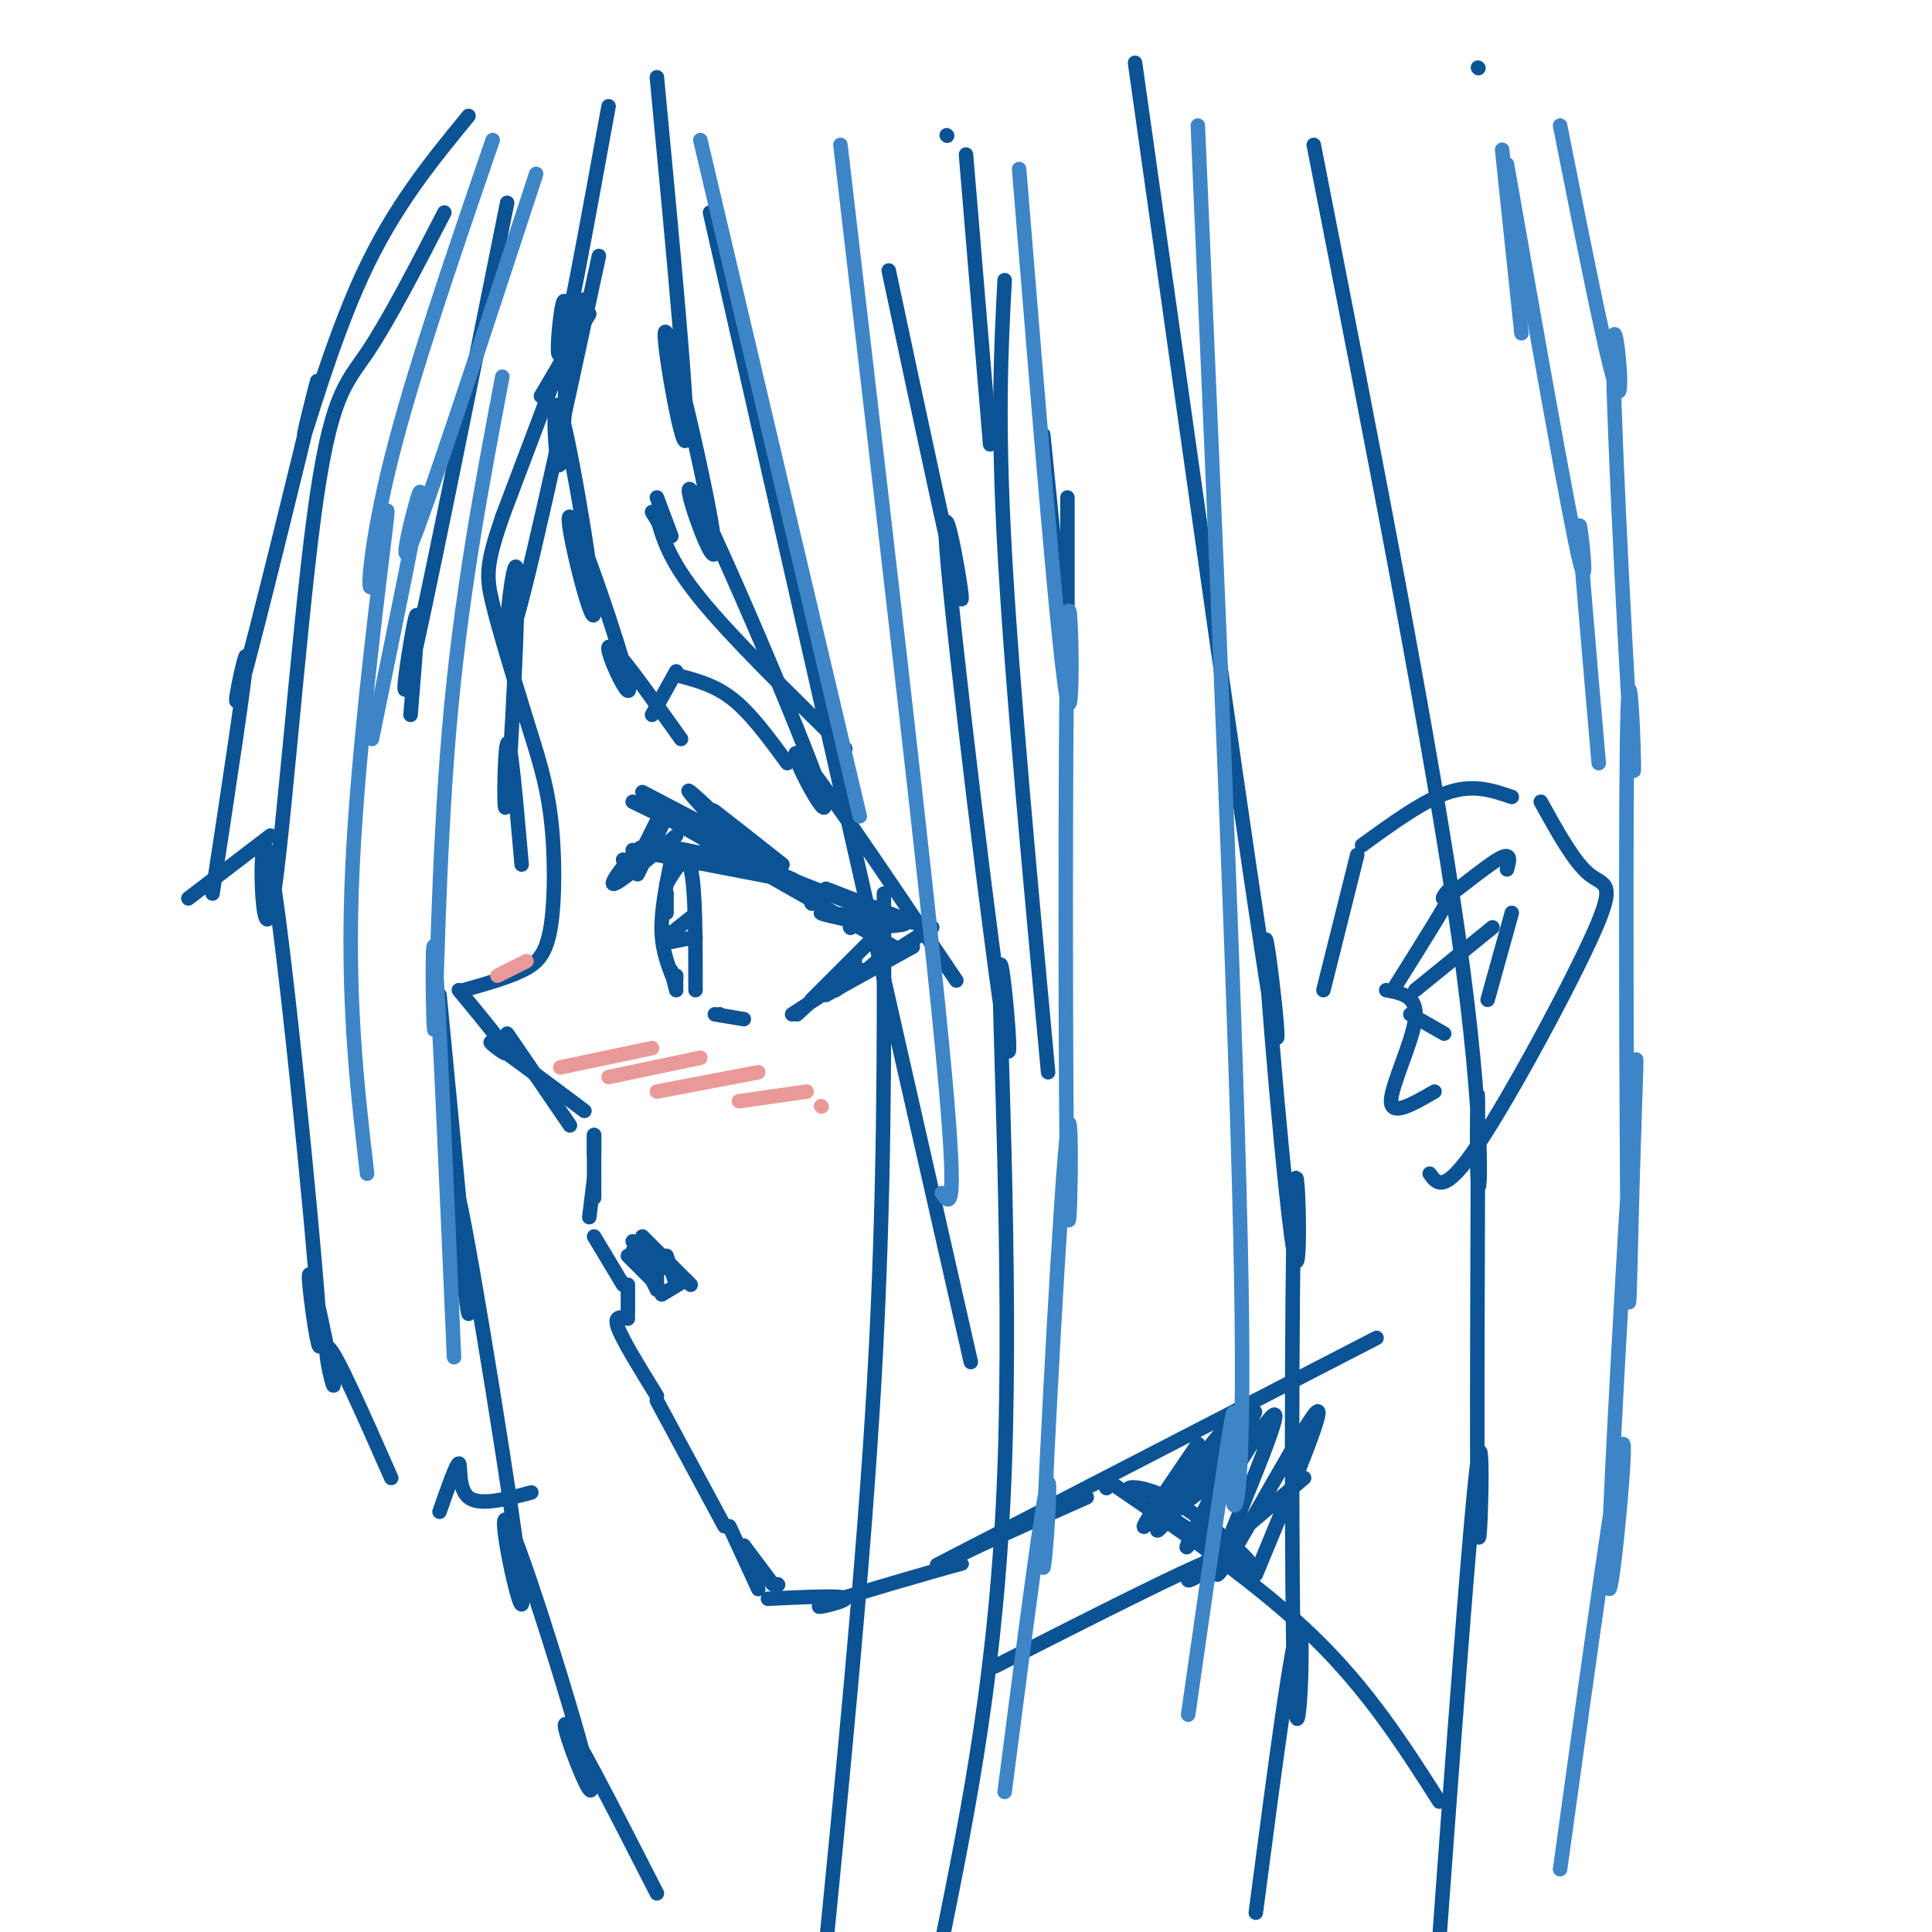 <svg viewBox='0 0 400 400' version='1.1' xmlns='http://www.w3.org/2000/svg' xmlns:xlink='http://www.w3.org/1999/xlink'><g fill='none' stroke='rgb(11,83,148)' stroke-width='3' stroke-linecap='round' stroke-linejoin='round'><path d='M122,65c0.000,0.000 -10.000,17.000 -10,17'/><path d='M121,62c0.000,0.000 -17.000,45.000 -17,45'/><path d='M104,107c-3.400,9.933 -3.400,12.267 -2,18c1.400,5.733 4.200,14.867 7,24'/><path d='M109,149c2.158,6.979 4.053,12.427 5,20c0.947,7.573 0.947,17.270 0,23c-0.947,5.730 -2.842,7.494 -6,9c-3.158,1.506 -7.579,2.753 -12,4'/><path d='M95,205c4.978,6.022 9.956,12.044 10,13c0.044,0.956 -4.844,-3.156 -3,-2c1.844,1.156 10.422,7.578 19,14'/><path d='M123,235c0.000,0.000 0.000,4.000 0,4'/><path d='M123,235c0.000,0.000 0.000,13.000 0,13'/><path d='M123,244c0.000,0.000 -1.000,8.000 -1,8'/><path d='M123,256c0.000,0.000 6.000,10.000 6,10'/><path d='M130,266c0.000,0.000 0.000,6.000 0,6'/><path d='M130,273c-1.500,-0.333 -3.000,-0.667 -2,2c1.000,2.667 4.500,8.333 8,14'/><path d='M136,290c0.000,0.000 14.000,26.000 14,26'/><path d='M154,320c0.000,0.000 6.000,8.000 6,8'/><path d='M161,328c0.000,0.000 0.100,0.100 0.1,0.1'/><path d='M151,316c0.000,0.000 6.000,13.000 6,13'/><path d='M159,331c8.105,-0.378 16.211,-0.756 16,0c-0.211,0.756 -8.737,2.646 -4,1c4.737,-1.646 22.737,-6.828 27,-8c4.263,-1.172 -5.211,1.665 -3,0c2.211,-1.665 16.105,-7.833 30,-14'/><path d='M194,324c0.000,0.000 91.000,-47.000 91,-47'/><path d='M229,308c0.000,0.000 0.100,0.100 0.1,0.1'/><path d='M230,307c15.333,10.500 30.667,21.000 42,32c11.333,11.000 18.667,22.500 26,34'/><path d='M274,205c0.000,0.000 7.000,-28.000 7,-28'/><path d='M282,175c6.417,-4.667 12.833,-9.333 18,-11c5.167,-1.667 9.083,-0.333 13,1'/><path d='M319,166c3.458,6.256 6.917,12.512 10,15c3.083,2.488 5.792,1.208 1,12c-4.792,10.792 -17.083,33.655 -24,44c-6.917,10.345 -8.458,8.173 -10,6'/><path d='M289,204c5.613,-8.929 11.226,-17.857 12,-20c0.774,-2.143 -3.292,2.500 -2,2c1.292,-0.500 7.940,-6.143 11,-8c3.060,-1.857 2.530,0.071 2,2'/><path d='M287,205c3.289,0.600 6.578,1.200 6,6c-0.578,4.800 -5.022,13.800 -5,17c0.022,3.200 4.511,0.600 9,-2'/><path d='M293,205c0.000,0.000 16.000,-13.000 16,-13'/><path d='M292,210c0.000,0.000 7.000,4.000 7,4'/><path d='M313,189c0.000,0.000 -5.000,18.000 -5,18'/><path d='M131,176c0.000,0.000 0.000,1.000 0,1'/><path d='M131,179c1.267,-2.267 2.533,-4.533 1,-3c-1.533,1.533 -5.867,6.867 -5,7c0.867,0.133 6.933,-4.933 13,-10'/><path d='M129,178c0.000,0.000 0.100,0.100 0.1,0.1'/><path d='M133,164c0.000,0.000 21.000,11.000 21,11'/><path d='M131,166c0.000,0.000 39.000,19.000 39,19'/><path d='M134,167c0.000,0.000 51.000,29.000 51,29'/><path d='M184,197c0.000,0.000 -6.000,5.000 -6,5'/><path d='M173,205c3.250,-2.417 6.500,-4.833 5,-4c-1.500,0.833 -7.750,4.917 -14,9'/><path d='M144,179c0.000,0.000 -4.000,-2.000 -4,-2'/><path d='M138,169c0.000,0.000 -6.000,12.000 -6,12'/><path d='M136,170c0.000,0.000 -5.000,10.000 -5,10'/><path d='M137,175c0.000,0.000 20.000,4.000 20,4'/><path d='M136,177c0.000,0.000 26.000,5.000 26,5'/><path d='M151,179c0.000,0.000 -6.000,-6.000 -6,-6'/><path d='M148,170c-3.333,-3.667 -6.667,-7.333 -5,-6c1.667,1.333 8.333,7.667 15,14'/><path d='M154,173c-3.667,-3.000 -7.333,-6.000 -6,-5c1.333,1.000 7.667,6.000 14,11'/><path d='M168,187c0.000,0.000 0.100,0.100 0.1,0.1'/><path d='M176,192c0.000,0.000 0.100,0.100 0.1,0.1'/><path d='M164,182c-2.750,-1.000 -5.500,-2.000 -3,-1c2.500,1.000 10.250,4.000 18,7'/><path d='M171,184c0.000,0.000 18.000,7.000 18,7'/><path d='M193,192c0.000,0.000 -11.000,7.000 -11,7'/><path d='M189,196c0.000,0.000 -18.000,10.000 -18,10'/><path d='M182,198c0.000,0.000 0.100,0.100 0.1,0.1'/><path d='M183,192c-6.833,-1.417 -13.667,-2.833 -13,-3c0.667,-0.167 8.833,0.917 17,2'/><path d='M187,191c1.667,0.500 -2.667,0.750 -7,1'/><path d='M180,195c0.000,0.000 -12.000,12.000 -12,12'/><path d='M177,199c0.000,0.000 -12.000,11.000 -12,11'/><path d='M148,210c0.000,0.000 6.000,1.000 6,1'/><path d='M149,210c0.000,0.000 0.100,0.100 0.1,0.1'/><path d='M138,183c2.000,-3.333 4.000,-6.667 5,-3c1.000,3.667 1.000,14.333 1,25'/><path d='M139,178c-1.083,5.333 -2.167,10.667 -2,15c0.167,4.333 1.583,7.667 3,11'/><path d='M140,205c0.000,0.000 -1.000,-4.000 -1,-4'/><path d='M140,202c0.000,0.000 0.000,1.000 0,1'/><path d='M140,266c0.000,0.000 -2.000,-6.000 -2,-6'/><path d='M131,259c0.000,0.000 8.000,4.000 8,4'/><path d='M133,256c0.000,0.000 10.000,10.000 10,10'/><path d='M142,265c0.000,0.000 -5.000,3.000 -5,3'/><path d='M136,264c0.000,0.000 0.000,3.000 0,3'/><path d='M138,194c0.000,0.000 5.000,-4.000 5,-4'/><path d='M139,195c0.000,0.000 0.000,-2.000 0,-2'/><path d='M139,195c0.000,0.000 5.000,-1.000 5,-1'/><path d='M138,188c0.000,-1.583 0.000,-3.167 0,-3c0.000,0.167 0.000,2.083 0,4'/><path d='M135,148c0.000,0.000 5.000,-9.000 5,-9'/><path d='M141,140c3.667,1.000 7.333,2.000 11,5c3.667,3.000 7.333,8.000 11,13'/><path d='M135,106c0.000,0.000 3.000,5.000 3,5'/><path d='M136,103c0.000,0.000 3.000,8.000 3,8'/><path d='M136,106c0.000,0.000 0.100,0.100 0.1,0.1'/><path d='M136,107c1.250,4.500 2.500,9.000 9,17c6.500,8.000 18.250,19.500 30,31'/><path d='M105,214c0.000,0.000 13.000,19.000 13,19'/><path d='M131,257c0.000,0.000 5.000,10.000 5,10'/><path d='M130,260c0.000,0.000 6.000,6.000 6,6'/><path d='M132,260c0.000,0.000 3.000,4.000 3,4'/><path d='M124,53c-7.777,35.990 -15.553,71.981 -18,78c-2.447,6.019 0.437,-17.933 1,-13c0.563,4.933 -1.195,38.751 -2,47c-0.805,8.249 -0.659,-9.072 0,-11c0.659,-1.928 1.829,11.536 3,25'/><path d='M97,24c-7.752,9.447 -15.503,18.893 -22,33c-6.497,14.107 -11.738,32.874 -12,33c-0.262,0.126 4.456,-18.389 2,-8c-2.456,10.389 -12.084,49.682 -15,60c-2.916,10.318 0.881,-8.338 1,-6c0.119,2.338 -3.441,25.669 -7,49'/><path d='M39,186c0.000,0.000 17.000,-13.000 17,-13'/><path d='M92,44c-5.766,11.187 -11.532,22.374 -16,29c-4.468,6.626 -7.639,8.690 -11,34c-3.361,25.310 -6.913,73.867 -9,82c-2.087,8.133 -2.709,-24.159 0,-10c2.709,14.159 8.751,74.769 10,93c1.249,18.231 -2.294,-5.918 -2,-8c0.294,-2.082 4.425,17.901 5,22c0.575,4.099 -2.407,-7.686 -1,-7c1.407,0.686 7.204,13.843 13,27'/><path d='M91,313c1.756,-5.022 3.511,-10.044 4,-10c0.489,0.044 -0.289,5.156 2,7c2.289,1.844 7.644,0.422 13,-1'/><path d='M105,42c-8.578,42.622 -17.156,85.244 -20,97c-2.844,11.756 0.044,-7.356 1,-11c0.956,-3.644 -0.022,8.178 -1,20'/><path d='M126,22c-4.350,23.887 -8.700,47.775 -10,51c-1.300,3.225 0.448,-14.212 1,-10c0.552,4.212 -0.094,30.072 -1,33c-0.906,2.928 -2.073,-17.075 0,-11c2.073,6.075 7.387,38.230 7,42c-0.387,3.770 -6.475,-20.845 -5,-20c1.475,0.845 10.512,27.151 12,34c1.488,6.849 -4.575,-5.757 -4,-7c0.575,-1.243 7.787,8.879 15,19'/><path d='M136,16c3.388,35.788 6.776,71.576 6,75c-0.776,3.424 -5.716,-25.515 -4,-22c1.716,3.515 10.090,39.483 10,45c-0.090,5.517 -8.643,-19.418 -4,-11c4.643,8.418 22.481,50.190 26,61c3.519,10.810 -7.280,-9.340 -5,-8c2.280,1.340 17.640,24.170 33,47'/><path d='M147,44c0.000,0.000 54.000,238.000 54,238'/><path d='M184,56c7.059,33.191 14.119,66.381 15,68c0.881,1.619 -4.416,-28.334 -3,-10c1.416,18.334 9.544,84.956 12,100c2.456,15.044 -0.762,-21.488 -1,-13c-0.238,8.488 2.503,61.997 1,103c-1.503,41.003 -7.252,69.502 -13,98'/><path d='M206,345c20.089,-10.200 40.178,-20.400 45,-22c4.822,-1.600 -5.622,5.400 -5,4c0.622,-1.400 12.311,-11.200 24,-21'/><path d='M235,13c12.128,86.195 24.256,172.390 28,195c3.744,22.610 -0.895,-18.365 -1,-13c-0.105,5.365 4.326,57.070 6,65c1.674,7.930 0.593,-27.916 0,-12c-0.593,15.916 -0.698,83.593 0,102c0.698,18.407 2.199,-12.455 1,-13c-1.199,-0.545 -5.100,29.228 -9,59'/><path d='M257,302c-8.609,6.983 -17.219,13.967 -17,11c0.219,-2.967 9.266,-15.883 8,-14c-1.266,1.883 -12.844,18.567 -11,17c1.844,-1.567 17.112,-21.383 18,-22c0.888,-0.617 -12.603,17.967 -15,22c-2.397,4.033 6.302,-6.483 15,-17'/><path d='M255,299c4.099,-5.394 6.846,-10.379 3,-3c-3.846,7.379 -14.285,27.121 -12,24c2.285,-3.121 17.293,-29.105 18,-27c0.707,2.105 -12.887,32.297 -12,33c0.887,0.703 16.253,-28.085 20,-33c3.747,-4.915 -4.127,14.042 -12,33'/><path d='M237,310c-1.994,-0.881 -3.988,-1.762 -3,-2c0.988,-0.238 4.958,0.167 11,4c6.042,3.833 14.155,11.095 14,12c-0.155,0.905 -8.577,-4.548 -17,-10'/><path d='M272,30c12.230,62.384 24.461,124.768 30,164c5.539,39.232 4.388,55.311 4,51c-0.388,-4.311 -0.011,-29.011 0,-13c0.011,16.011 -0.343,72.734 0,84c0.343,11.266 1.384,-22.924 0,-14c-1.384,8.924 -5.192,60.962 -9,113'/><path d='M306,14c0.000,0.000 0.100,0.100 0.1,0.1'/><path d='M196,28c0.000,0.000 0.100,0.100 0.1,0.1'/><path d='M200,32c0.000,0.000 5.000,60.000 5,60'/><path d='M208,58c-0.750,14.333 -1.500,28.667 0,56c1.500,27.333 5.250,67.667 9,108'/><path d='M216,90c0.000,0.000 3.000,30.000 3,30'/><path d='M221,103c0.000,0.000 0.000,43.000 0,43'/><path d='M183,185c0.083,31.500 0.167,63.000 -2,101c-2.167,38.000 -6.583,82.500 -11,127'/><path d='M91,206c3.223,33.310 6.447,66.620 6,66c-0.447,-0.620 -4.563,-35.171 -2,-24c2.563,11.171 11.806,68.065 13,81c1.194,12.935 -5.659,-18.090 -3,-14c2.659,4.090 14.831,43.293 17,53c2.169,9.707 -5.666,-10.084 -5,-11c0.666,-0.916 9.833,17.042 19,35'/></g>
<g fill='none' stroke='rgb(234,153,153)' stroke-width='3' stroke-linecap='round' stroke-linejoin='round'><path d='M109,199c0.000,0.000 -6.000,3.000 -6,3'/><path d='M135,217c0.000,0.000 -19.000,4.000 -19,4'/><path d='M145,219c0.000,0.000 -19.000,4.000 -19,4'/><path d='M157,222c0.000,0.000 -21.000,4.000 -21,4'/><path d='M167,226c0.000,0.000 -14.000,2.000 -14,2'/><path d='M170,229c0.000,0.000 0.100,0.100 0.1,0.1'/></g>
<g fill='none' stroke='rgb(61,133,198)' stroke-width='3' stroke-linecap='round' stroke-linejoin='round'><path d='M311,31c0.000,0.000 4.000,38.000 4,38'/><path d='M312,34c6.422,36.489 12.844,72.978 15,82c2.156,9.022 0.044,-9.422 0,-7c-0.044,2.422 1.978,25.711 4,49'/><path d='M323,26c5.314,26.777 10.628,53.553 12,55c1.372,1.447 -1.200,-22.436 -1,-6c0.200,16.436 3.170,73.190 4,83c0.830,9.810 -0.482,-27.325 -1,-11c-0.518,16.325 -0.244,86.109 0,111c0.244,24.891 0.458,4.888 1,-14c0.542,-18.888 1.413,-36.661 0,-14c-1.413,22.661 -5.111,85.755 -5,97c0.111,11.245 4.032,-29.359 3,-28c-1.032,1.359 -7.016,44.679 -13,88'/><path d='M248,26c4.083,95.220 8.167,190.440 9,239c0.833,48.560 -1.583,50.458 -2,44c-0.417,-6.458 1.167,-21.274 0,-15c-1.167,6.274 -5.083,33.637 -9,61'/><path d='M211,35c4.214,51.799 8.428,103.599 10,110c1.572,6.401 0.502,-32.596 0,-13c-0.502,19.596 -0.436,97.784 0,116c0.436,18.216 1.240,-23.540 0,-14c-1.240,9.540 -4.526,70.376 -5,86c-0.474,15.624 1.865,-13.965 1,-13c-0.865,0.965 -4.932,32.482 -9,64'/><path d='M174,30c8.750,74.917 17.500,149.833 21,186c3.500,36.167 1.750,33.583 0,31'/><path d='M145,29c0.000,0.000 33.000,140.000 33,140'/><path d='M111,36c-11.422,34.867 -22.844,69.733 -26,77c-3.156,7.267 1.956,-13.067 2,-11c0.044,2.067 -4.978,26.533 -10,51'/><path d='M102,29c-8.271,24.093 -16.542,48.185 -21,66c-4.458,17.815 -5.102,29.352 -4,26c1.102,-3.352 3.951,-21.595 3,-13c-0.951,8.595 -5.700,44.027 -7,71c-1.300,26.973 0.850,45.486 3,64'/><path d='M104,78c-4.333,22.863 -8.667,45.726 -11,73c-2.333,27.274 -2.667,58.958 -3,62c-0.333,3.042 -0.667,-22.560 0,-16c0.667,6.560 2.333,45.280 4,84'/></g>
</svg>